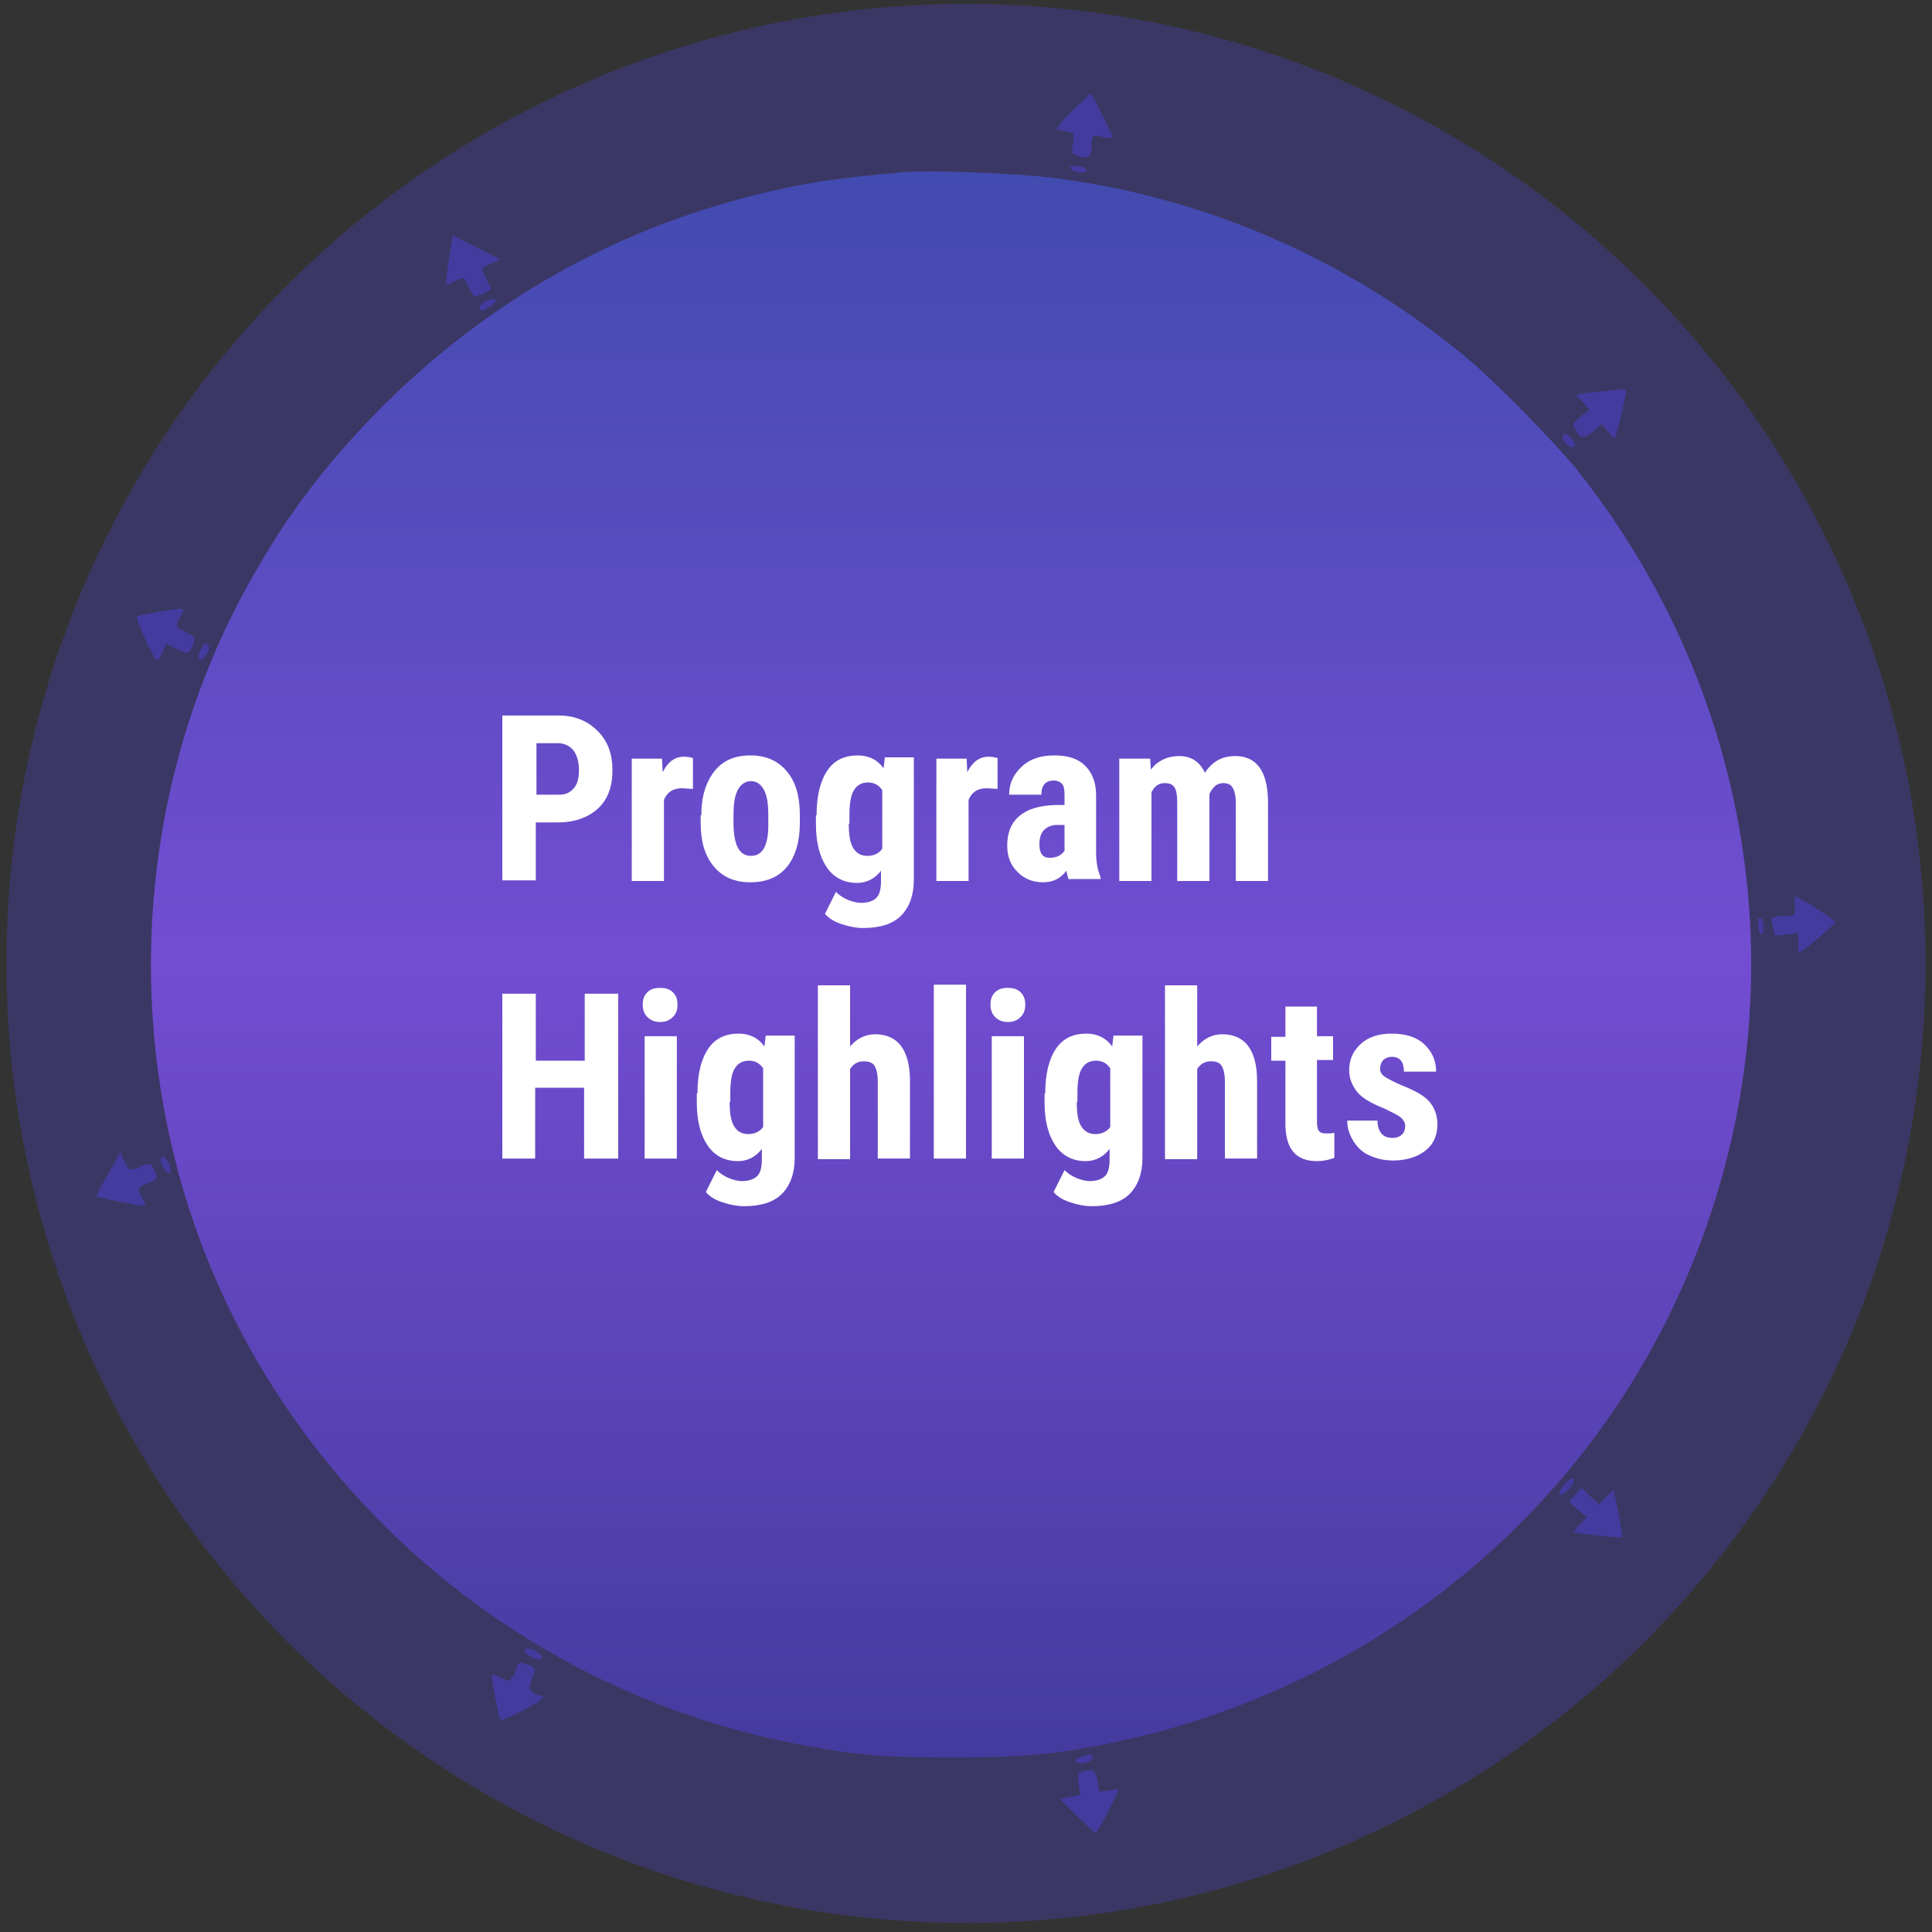 <?xml version="1.0" encoding="utf-8"?>
<!-- Generator: Adobe Illustrator 25.3.1, SVG Export Plug-In . SVG Version: 6.00 Build 0)  -->
<svg version="1.1" xmlns="http://www.w3.org/2000/svg" xmlns:xlink="http://www.w3.org/1999/xlink" x="0px" y="0px"
	 viewBox="0 0 300 300" style="enable-background:new 0 0 300 300;" xml:space="preserve">
<rect x="0" y="0" width="300" height="300" fill="#333333" stroke="none"/>
<style type="text/css">
	.st0{fill:#453B9E;}
	.st1{fill:url(#SVGID_1_);}
	.st2{opacity:0.46;fill:#453B9E;enable-background:new    ;}
	.st3{display:none;}
	.st4{display:inline;fill:#FFFFFF;}
	.st5{fill:#FFFFFF;}
</style>
<g id="Layer_1">
	<g>
		<path class="st0" d="M165.5,20.4c1,0.1,1.3,0.3,1.2,0.8c0,0.4-0.1,1.2-0.2,1.7c-0.1,0.9,0,1.1,1.1,1.4c1.5,0.4,1.9,0,1.9-1.8
			c0-1.5,0.3-1.6,1.9-1.2c0.7,0.1,1.4,0.2,1.4,0s-3.2-6.6-3.4-6.8c0,0-1.3,1.1-2.8,2.6s-2.6,2.8-2.5,2.9
			C164.1,20.2,164.8,20.3,165.5,20.4z"/>
		<path class="st0" d="M166.2,26c0,0.4,0.9,0.8,1.9,0.8c0.4,0,0.7-0.2,0.6-0.5C168.5,25.8,166.2,25.5,166.2,26z"/>
		
			<linearGradient id="SVGID_1_" gradientUnits="userSpaceOnUse" x1="147.681" y1="27.1" x2="147.681" y2="273.389" gradientTransform="matrix(1 0 0 -1 0 300)">
			<stop  offset="0" style="stop-color:#453B9E"/>
			<stop  offset="0.5" style="stop-color:#9A5CFF"/>
			<stop  offset="1" style="stop-color:#4059BF"/>
		</linearGradient>
		<path class="st1" d="M228.5,56.2c-18.6-15.7-41.1-25.6-65.1-28.6c-5.6-0.7-18.9-1.2-22.8-0.9c-10.4,0.9-16,1.7-23.4,3.6
			c-22,5.5-41.2,16.4-57.4,32.4c-8.3,8.3-14.5,16.2-20.1,26c-20.8,35.9-21.7,81.1-2.4,117.9c17.4,33.1,48.9,56.7,85.4,64
			c9.5,1.9,13.9,2.3,24.9,2.3c10.9,0,16.1-0.4,24.7-2.2c37.9-7.7,70-32.2,86.8-66.3c21.3-43.2,15.8-93.9-14.5-131.8
			C241.2,68.5,232.7,59.8,228.5,56.2z"/>
		<path class="st0" d="M70.4,43.8c1.5-0.9,1.7-0.8,2.4,0.8c0.7,1.6,0.9,1.7,2.4,0.9l1.1-0.6l-0.7-1.4c-0.4-0.8-0.7-1.6-0.7-1.7
			c0-0.1,0.6-0.6,1.4-0.9l1.4-0.6L74,38.4c-2-1-3.6-1.8-3.7-1.8c0,0-0.3,1.7-0.6,3.7c-0.3,2.1-0.5,3.8-0.4,3.9
			C69.3,44.3,69.9,44.1,70.4,43.8z"/>
		<path class="st0" d="M75.3,46.8c-0.8,0.4-1.2,1.4-0.5,1.4c0.5,0,2.2-1.1,2.2-1.5S76.3,46.4,75.3,46.8z"/>
		<path class="st0" d="M247.4,67l1.3-1.1l1,1.1c0.5,0.6,1,1.1,1.1,1c0.2-0.2,1.7-6.6,1.7-7.2c0-0.2-0.1-0.4-0.3-0.4
			s-1.9,0.2-3.7,0.4c-3.5,0.3-4.1,0.5-3.5,0.9c0.2,0.1,0.7,0.6,1.1,1.1l0.7,0.8l-1.4,1.1c-1.3,1.1-1.3,1.1-0.8,2
			C245.5,68.2,246,68.2,247.4,67z"/>
		<path class="st0" d="M244.4,69.4c0.3-0.1,0.2-0.5-0.2-1.1c-0.7-1-1.6-1.2-1.6-0.4C242.6,68.6,243.9,69.7,244.4,69.4z"/>
		<path class="st0" d="M24.4,102.6c0.1,0,0.5-0.6,0.8-1.3l0.6-1.3l1.5,0.7c1.8,0.9,2,0.9,2.5-0.2c0.7-1.4,0.6-1.6-1-2.4
			s-1.6-0.9-0.9-2.2c1-1.7,1.1-1.6-3.3-0.9c-1.6,0.3-3.1,0.6-3.3,0.7C20.9,96,24,102.6,24.4,102.6z"/>
		<path class="st0" d="M31.9,101.9c0.7-1,0.7-1.6,0.2-2c-0.2-0.1-0.6,0.3-0.9,0.9C30.4,102.3,31,103.1,31.9,101.9z"/>
		<path class="st0" d="M278.8,139.2c-0.1,0-0.2,0.7-0.1,1.5c0.1,1.4,0.1,1.5-1.1,1.5c-2.6,0.1-2.7,0.1-2.3,1.8l0.3,1.3l1.8-0.2
			l1.8-0.2v1.5c0,0.8,0.1,1.5,0.2,1.5c0.4,0,5.6-4.4,5.6-4.7C285,142.9,279.3,139.2,278.8,139.2z"/>
		<path class="st0" d="M273.4,142.6c-0.4-0.1-0.5,0.2-0.4,1.2c0.1,0.8,0.3,1.4,0.5,1.3C274,145,273.9,142.8,273.4,142.6z"/>
		<path class="st0" d="M21.9,181.1c-1.6,0.8-2,0.7-2.6-0.8l-0.6-1.4l-1.9,3.4c-1.1,1.9-1.9,3.4-1.8,3.5c0.2,0.2,7.4,1.6,7.5,1.4
			c0.1-0.1-0.1-0.6-0.4-1.2c-0.8-1.5-0.8-1.6,0.9-2.3c1.3-0.5,1.5-0.7,1.2-1.5C23.7,180.8,23.2,180.4,21.9,181.1z"/>
		<path class="st0" d="M25,179.9c-0.3,0.5,0.9,2.7,1.4,2.2c0.2-0.2,0.1-0.7-0.2-1.5C25.4,179.4,25.3,179.3,25,179.9z"/>
		<path class="st0" d="M243,230.4c-0.8,0.9-1.1,1.7-0.5,1.7c0.4,0,1.9-1.6,1.9-2.1C244.4,229.3,243.9,229.5,243,230.4z"/>
		<path class="st0" d="M250.6,231.3l-1.2,1.1l-1.1,1.2l-1.4-1.3l-1.3-1.3l-1,1.1l-1,1.1l1.4,1.2l1.4,1.2l-1.1,1.1
			c-0.6,0.6-1,1.2-0.9,1.2c0.2,0.2,7.4,1,7.5,0.8c0.1-0.1-0.7-4.8-1.2-6.7L250.6,231.3z"/>
		<path class="st0" d="M83.6,256.6c-1-0.7-2.2-0.8-2.2-0.2c0,0.2,0.5,0.6,1.1,0.9C84,258.1,84.8,257.5,83.6,256.6z"/>
		<path class="st0" d="M83.9,263.3c-0.3,0-0.8-0.2-1.2-0.5c-0.7-0.5-0.6-0.8,0.3-3.2c0.2-0.4,0-0.7-0.7-1c-1.4-0.6-1.9-0.5-2.1,0.4
			c-0.1,0.5-0.4,1.1-0.7,1.5c-0.5,0.6-0.5,0.7-1.7,0c-0.7-0.3-1.3-0.5-1.4-0.4c-0.2,0.2,1,6.6,1.3,6.9c0.2,0.2,1.6-0.4,3.3-1.3
			C84,264.2,85,263.3,83.9,263.3z"/>
		<path class="st0" d="M169.6,272.6c-0.3-0.3-0.3-0.3-1.5,0.1c-1.4,0.4-1.4,1.1-0.1,1.1C169,273.8,170.1,273,169.6,272.6z"/>
		<path class="st0" d="M170.7,278.2l-0.3-1.7c-0.3-1.7-0.6-1.9-2.5-1.4c-0.5,0.1-0.6,0.4-0.4,1.9l0.2,1.7l-1.5,0.3
			c-0.8,0.1-1.5,0.3-1.5,0.4c0,0.2,5.1,5.1,5.4,5.2c0.1,0,1.1-1.5,2-3.4l1.7-3.4l-1.6,0.2L170.7,278.2z"/>
	</g>
	<circle class="st2" cx="150" cy="149.6" r="149"/>
	<g class="st3">
		<path class="st4" d="M82.5,142.6v-22.8h4.8v18.8h9.3v4H82.5z"/>
		<path class="st4" d="M108.1,142.9c-2.8,0-5-0.8-6.6-2.3c-1.6-1.6-2.4-3.8-2.4-6.6c0-2.9,0.7-5.2,2.2-6.8c1.5-1.6,3.5-2.4,6.1-2.4
			c2.5,0,4.4,0.7,5.8,2.1c1.4,1.4,2.1,3.3,2.1,5.8v2.3H104c0.1,1.4,0.5,2.4,1.2,3.2c0.8,0.8,1.8,1.1,3.2,1.1c1.1,0,2-0.1,3-0.3
			s1.9-0.6,2.9-1v3.7c-0.8,0.4-1.7,0.7-2.7,0.9C110.6,142.8,109.4,142.9,108.1,142.9z M107.4,128.2c-1,0-1.8,0.3-2.4,1
			c-0.6,0.6-0.9,1.5-1,2.7h6.7c0-1.2-0.3-2.1-0.9-2.7S108.4,128.2,107.4,128.2z"/>
		<path class="st4" d="M130.2,142.6l-0.9-2.4h-0.1c-0.8,1-1.6,1.7-2.5,2.1c-0.8,0.4-2,0.6-3.3,0.6c-1.7,0-3-0.5-4-1.4
			c-1-1-1.4-2.3-1.4-4.1c0-1.9,0.6-3.2,1.9-4.1c1.3-0.9,3.3-1.4,5.9-1.5l3-0.1V131c0-1.8-0.9-2.7-2.7-2.7c-1.4,0-3,0.4-4.9,1.3
			l-1.6-3.2c2-1.1,4.2-1.6,6.7-1.6c2.3,0,4.1,0.5,5.4,1.5c1.2,1,1.9,2.6,1.9,4.7v11.6L130.2,142.6L130.2,142.6z M128.8,134.5
			l-1.8,0.1c-1.4,0-2.4,0.3-3.1,0.8s-1,1.2-1,2.1c0,1.3,0.8,2,2.3,2c1.1,0,2-0.3,2.6-1c0.7-0.6,1-1.5,1-2.5V134.5z"/>
		<path class="st4" d="M148.2,124.8c0.6,0,1.2,0,1.6,0.1l-0.4,4.5c-0.4-0.1-0.9-0.2-1.4-0.2c-1.5,0-2.7,0.4-3.6,1.2
			c-0.8,0.8-1.3,1.9-1.3,3.3v8.9h-4.8v-17.5h3.6l0.7,2.9h0.2c0.5-1,1.3-1.8,2.2-2.4C146.1,125.1,147.1,124.8,148.2,124.8z"/>
		<path class="st4" d="M169.1,142.6h-4.8v-10.2c0-1.3-0.2-2.2-0.7-2.8c-0.4-0.6-1.2-0.9-2.1-0.9c-1.3,0-2.3,0.4-2.9,1.3
			s-0.9,2.4-0.9,4.4v8.2h-4.8v-17.5h3.6l0.6,2.2h0.3c0.5-0.8,1.3-1.5,2.2-1.9s2-0.6,3.2-0.6c2,0,3.6,0.5,4.6,1.6
			c1.1,1.1,1.6,2.7,1.6,4.8L169.1,142.6L169.1,142.6z"/>
		<path class="st4" d="M173.8,120.6c0-1.6,0.9-2.3,2.6-2.3c1.7,0,2.6,0.8,2.6,2.3c0,0.7-0.2,1.3-0.6,1.7c-0.4,0.4-1.1,0.6-1.9,0.6
			C174.6,123,173.8,122.2,173.8,120.6z M178.7,142.6H174v-17.5h4.8v17.5H178.7z"/>
		<path class="st4" d="M199.9,142.6h-4.8v-10.2c0-1.3-0.2-2.2-0.7-2.8c-0.4-0.6-1.2-0.9-2.1-0.9c-1.3,0-2.3,0.4-2.9,1.3
			s-0.9,2.4-0.9,4.4v8.2h-4.8v-17.5h3.6l0.6,2.2h0.3c0.5-0.8,1.3-1.5,2.2-1.9s2-0.6,3.2-0.6c2,0,3.6,0.5,4.6,1.6
			c1.1,1.1,1.6,2.7,1.6,4.8L199.9,142.6L199.9,142.6z"/>
		<path class="st4" d="M220,125.2v2.4l-2.7,0.7c0.5,0.8,0.8,1.7,0.8,2.6c0,1.9-0.7,3.3-2,4.4c-1.3,1-3.1,1.6-5.4,1.6h-0.9l-0.7-0.1
			c-0.5,0.4-0.7,0.8-0.7,1.2c0,0.7,0.9,1,2.6,1h3c1.9,0,3.4,0.4,4.4,1.2s1.5,2,1.5,3.6c0,2-0.9,3.6-2.6,4.8s-4.1,1.7-7.3,1.7
			c-2.4,0-4.3-0.4-5.6-1.3c-1.3-0.8-1.9-2-1.9-3.6c0-1.1,0.3-1.9,1-2.6s1.6-1.2,2.9-1.5c-0.5-0.2-0.9-0.5-1.3-1
			c-0.4-0.5-0.5-1-0.5-1.5c0-0.7,0.2-1.2,0.6-1.7c0.4-0.4,0.9-0.9,1.7-1.3c-0.9-0.4-1.6-1-2.2-1.9c-0.5-0.9-0.8-1.9-0.8-3.1
			c0-1.9,0.6-3.4,1.9-4.4c1.2-1,3-1.6,5.3-1.6c0.5,0,1.1,0,1.7,0.1c0.7,0.1,1.1,0.2,1.3,0.2h5.9V125.2z M206.5,145.1
			c0,0.7,0.3,1.2,0.9,1.5c0.6,0.4,1.5,0.6,2.6,0.6c1.7,0,3-0.2,4-0.7s1.5-1.1,1.5-1.9c0-0.7-0.3-1.1-0.9-1.4
			c-0.6-0.2-1.5-0.4-2.7-0.4h-2.5c-0.9,0-1.6,0.2-2.2,0.6C206.8,143.9,206.5,144.4,206.5,145.1z M208.2,130.9c0,0.9,0.2,1.7,0.6,2.2
			c0.4,0.6,1.1,0.8,2,0.8s1.6-0.3,2-0.8c0.4-0.6,0.6-1.3,0.6-2.2c0-2.1-0.9-3.2-2.6-3.2C209.1,127.7,208.2,128.8,208.2,130.9z"/>
		<path class="st4" d="M92.5,174.6l-1.7-5.4h-8.3l-1.7,5.4h-5.2l8.1-22.9h5.9l8.1,22.9H92.5z M89.7,165.1c-1.5-4.9-2.4-7.7-2.6-8.4
			c-0.2-0.6-0.3-1.2-0.4-1.5c-0.3,1.3-1.3,4.6-3,9.9H89.7z"/>
		<path class="st4" d="M107.3,174.9c-5.4,0-8.2-3-8.2-9c0-3,0.7-5.2,2.2-6.8s3.6-2.4,6.4-2.4c2,0,3.8,0.4,5.4,1.2l-1.4,3.7
			c-0.8-0.3-1.4-0.5-2.1-0.7c-0.6-0.2-1.3-0.3-1.9-0.3c-2.5,0-3.7,1.8-3.7,5.3c0,3.4,1.2,5.1,3.7,5.1c0.9,0,1.8-0.1,2.5-0.4
			c0.8-0.2,1.6-0.6,2.3-1.1v4.1c-0.8,0.5-1.5,0.8-2.3,1C109.5,174.8,108.5,174.9,107.3,174.9z"/>
		<path class="st4" d="M124.1,171.1c0.8,0,1.8-0.2,3-0.5v3.5c-1.2,0.5-2.6,0.8-4.4,0.8c-1.9,0-3.3-0.5-4.2-1.4
			c-0.9-1-1.3-2.4-1.3-4.3v-8.4h-2.3v-2l2.6-1.6l1.4-3.7h3v3.7h4.9v3.6H122v8.4c0,0.7,0.2,1.2,0.6,1.5
			C122.9,171,123.4,171.1,124.1,171.1z"/>
		<path class="st4" d="M130.4,152.6c0-1.6,0.9-2.3,2.6-2.3c1.7,0,2.6,0.8,2.6,2.3c0,0.7-0.2,1.3-0.6,1.7c-0.4,0.4-1.1,0.6-1.9,0.6
			C131.2,155,130.4,154.2,130.4,152.6z M135.3,174.6h-4.8v-17.5h4.8V174.6z"/>
		<path class="st4" d="M144.5,174.6l-6.7-17.5h5l3.4,10c0.4,1.3,0.6,2.5,0.7,3.6h0.1c0.1-1,0.3-2.2,0.7-3.6l3.4-10h5l-6.7,17.5
			H144.5z"/>
		<path class="st4" d="M158.3,152.6c0-1.6,0.9-2.3,2.6-2.3c1.7,0,2.6,0.8,2.6,2.3c0,0.7-0.2,1.3-0.6,1.7c-0.4,0.4-1.1,0.6-1.9,0.6
			C159.2,155,158.3,154.2,158.3,152.6z M163.3,174.6h-4.8v-17.5h4.8V174.6z"/>
		<path class="st4" d="M175.7,171.1c0.8,0,1.8-0.2,3-0.5v3.5c-1.2,0.5-2.6,0.8-4.4,0.8c-1.9,0-3.3-0.5-4.2-1.4
			c-0.9-1-1.3-2.4-1.3-4.3v-8.4h-2.3v-2l2.6-1.6l1.4-3.7h3v3.7h4.9v3.6h-4.9v8.4c0,0.7,0.2,1.2,0.6,1.5
			C174.5,171,175.1,171.1,175.7,171.1z"/>
		<path class="st4" d="M182,152.6c0-1.6,0.9-2.3,2.6-2.3c1.7,0,2.6,0.8,2.6,2.3c0,0.7-0.2,1.3-0.6,1.7c-0.4,0.4-1.1,0.6-1.9,0.6
			C182.9,155,182,154.2,182,152.6z M187,174.6h-4.8v-17.5h4.8V174.6z"/>
		<path class="st4" d="M199.9,174.9c-2.8,0-5-0.8-6.6-2.3c-1.6-1.6-2.4-3.8-2.4-6.6c0-2.9,0.7-5.2,2.2-6.8s3.5-2.4,6.1-2.4
			c2.5,0,4.4,0.7,5.8,2.1s2.1,3.3,2.1,5.8v2.3h-11.3c0.1,1.4,0.5,2.4,1.2,3.2c0.8,0.8,1.8,1.1,3.2,1.1c1.1,0,2-0.1,3-0.3
			s1.9-0.6,2.9-1v3.7c-0.8,0.4-1.7,0.7-2.7,0.9C202.4,174.8,201.2,174.9,199.9,174.9z M199.2,160.2c-1,0-1.8,0.3-2.4,1
			c-0.6,0.6-0.9,1.5-1,2.7h6.7c0-1.2-0.3-2.1-0.9-2.7S200.2,160.2,199.2,160.2z"/>
		<path class="st4" d="M223.1,169.4c0,1.8-0.6,3.2-1.9,4.1c-1.2,0.9-3.1,1.4-5.6,1.4c-1.3,0-2.4-0.1-3.2-0.3
			c-0.9-0.2-1.7-0.4-2.5-0.8V170c0.9,0.4,1.9,0.8,3,1s2.1,0.4,2.9,0.4c1.7,0,2.6-0.5,2.6-1.5c0-0.4-0.1-0.7-0.3-0.9
			s-0.6-0.5-1.2-0.8s-1.3-0.6-2.2-1c-1.3-0.6-2.3-1.1-3-1.6c-0.6-0.5-1.1-1-1.4-1.6c-0.3-0.6-0.4-1.4-0.4-2.3c0-1.6,0.6-2.8,1.8-3.6
			s2.9-1.3,5.1-1.3c2.1,0,4.2,0.5,6.1,1.4l-1.4,3.4c-0.9-0.4-1.7-0.7-2.5-0.9s-1.5-0.4-2.3-0.4c-1.4,0-2.1,0.4-2.1,1.1
			c0,0.4,0.2,0.8,0.7,1.1s1.4,0.8,3,1.4c1.4,0.6,2.4,1.1,3,1.5c0.6,0.5,1.1,1,1.4,1.7C222.9,167.8,223.1,168.6,223.1,169.4z"/>
	</g>
</g>
<g id="Layer_2">
	<g>
		<path class="st5" d="M83.2,127.7v9H78v-25.6h8.7c2.5,0,4.5,0.8,6.1,2.4s2.3,3.6,2.3,6.1s-0.7,4.5-2.2,5.9s-3.6,2.2-6.2,2.2H83.2z
			 M83.2,123.4h3.6c1,0,1.7-0.3,2.3-1s0.8-1.6,0.8-2.8c0-1.3-0.3-2.3-0.8-3s-1.3-1.1-2.2-1.2h-3.6V123.4z"/>
		<path class="st5" d="M107.6,122.5l-1.7-0.1c-1.4,0-2.3,0.6-2.8,1.8v12.6h-5v-19h4.7l0.1,2.1c0.8-1.6,1.9-2.4,3.3-2.4
			c0.6,0,1,0.1,1.4,0.2L107.6,122.5z"/>
		<path class="st5" d="M108.9,126.6c0-2.9,0.7-5.1,2-6.8s3.2-2.5,5.6-2.5c2.4,0,4.3,0.8,5.7,2.5s2,3.9,2,6.8v1.2
			c0,2.9-0.7,5.2-2,6.8s-3.2,2.4-5.7,2.4c-2.4,0-4.3-0.8-5.7-2.5s-2-3.9-2-6.8V126.6z M113.9,127.8c0,3.4,0.9,5.1,2.7,5.1
			c1.7,0,2.6-1.4,2.7-4.3l0-2.1c0-1.7-0.2-3-0.7-3.9s-1.2-1.3-2-1.3c-0.8,0-1.5,0.4-2,1.3s-0.7,2.1-0.7,3.9V127.8z"/>
		<path class="st5" d="M126.8,126.6c0-3.1,0.6-5.4,1.7-7s2.7-2.3,4.7-2.3c1.7,0,3.1,0.7,4,2l0.2-1.7h4.5v19c0,2.4-0.7,4.3-2,5.6
			s-3.3,1.9-5.9,1.9c-1,0-2.1-0.2-3.3-0.6s-2-0.9-2.6-1.6l1.7-3.4c0.5,0.5,1.1,0.9,1.8,1.2s1.5,0.5,2.1,0.5c1.1,0,1.9-0.3,2.4-0.8
			s0.7-1.4,0.7-2.6v-1.6c-0.9,1.2-2.2,1.9-3.7,1.9c-2,0-3.6-0.8-4.7-2.4s-1.7-3.8-1.7-6.7V126.6z M131.8,127.9c0,1.8,0.2,3,0.7,3.8
			s1.2,1.2,2.2,1.2c1,0,1.8-0.4,2.3-1.1v-9.1c-0.5-0.8-1.3-1.2-2.2-1.2c-1,0-1.7,0.4-2.2,1.2s-0.7,2.1-0.7,3.9V127.9z"/>
		<path class="st5" d="M154.9,122.5l-1.7-0.1c-1.4,0-2.3,0.6-2.8,1.8v12.6h-5v-19h4.7l0.1,2.1c0.8-1.6,1.9-2.4,3.3-2.4
			c0.6,0,1,0.1,1.4,0.2L154.9,122.5z"/>
		<path class="st5" d="M166,136.7c-0.1-0.3-0.3-0.8-0.4-1.5c-0.9,1.2-2.1,1.8-3.6,1.8c-1.6,0-2.9-0.5-4-1.6s-1.6-2.4-1.6-4.1
			c0-2,0.6-3.5,1.9-4.6s3.1-1.6,5.5-1.7h1.5v-1.5c0-0.9-0.1-1.5-0.4-1.8s-0.7-0.5-1.3-0.5c-1.2,0-1.9,0.7-1.9,2.2h-5
			c0-1.8,0.7-3.2,2-4.4s3-1.7,5-1.7c2.1,0,3.7,0.5,4.8,1.6s1.7,2.6,1.7,4.6v8.9c0,1.6,0.3,2.9,0.7,3.8v0.3H166z M163,133.2
			c0.6,0,1-0.1,1.4-0.3s0.7-0.5,0.9-0.8v-4h-1.2c-0.8,0-1.5,0.3-2,0.8s-0.7,1.3-0.7,2.2C161.4,132.5,161.9,133.2,163,133.2z"/>
		<path class="st5" d="M178.6,117.7l0.1,1.8c1.1-1.4,2.6-2.1,4.4-2.1c1.9,0,3.2,0.9,4,2.6c1.1-1.7,2.6-2.6,4.7-2.6
			c3.3,0,5,2.3,5.1,6.9v12.5h-5v-12.1c0-1.1-0.2-1.9-0.5-2.4s-0.8-0.7-1.5-0.7c-0.9,0-1.6,0.6-2.1,1.7l0,0.6v12.9h-5v-12.1
			c0-1.1-0.1-1.9-0.4-2.4s-0.8-0.7-1.6-0.7c-0.9,0-1.5,0.5-2,1.4v13.8h-5v-19H178.6z"/>
		<path class="st5" d="M95.9,179.9h-5.2v-11h-7.6v11H78v-25.6h5.2v10.4h7.6v-10.4h5.2V179.9z"/>
		<path class="st5" d="M99.8,156c0-0.8,0.2-1.4,0.7-1.9s1.1-0.7,2-0.7s1.5,0.2,2,0.7s0.7,1.1,0.7,1.9c0,0.8-0.2,1.4-0.7,1.9
			s-1.1,0.8-2,0.8s-1.5-0.3-2-0.8S99.8,156.7,99.8,156z M105.1,179.9h-5v-19h5V179.9z"/>
		<path class="st5" d="M108.3,169.8c0-3.1,0.6-5.4,1.7-7s2.7-2.3,4.7-2.3c1.7,0,3.1,0.7,4,2l0.2-1.7h4.5v19c0,2.4-0.7,4.3-2,5.6
			s-3.3,1.9-5.9,1.9c-1,0-2.1-0.2-3.3-0.6s-2-0.9-2.6-1.6l1.7-3.4c0.5,0.5,1.1,0.9,1.8,1.2s1.5,0.5,2.1,0.5c1.1,0,1.9-0.3,2.4-0.8
			s0.7-1.4,0.7-2.6v-1.6c-0.9,1.2-2.2,1.9-3.7,1.9c-2,0-3.6-0.8-4.7-2.4s-1.7-3.8-1.7-6.7V169.8z M113.3,171.1c0,1.8,0.2,3,0.7,3.8
			s1.2,1.2,2.2,1.2c1,0,1.8-0.4,2.3-1.1v-9.1c-0.5-0.8-1.3-1.2-2.2-1.2c-1,0-1.7,0.4-2.2,1.2s-0.7,2.1-0.7,3.9V171.1z"/>
		<path class="st5" d="M131.9,162.6c1.1-1.3,2.4-2,4-2c1.7,0,3.1,0.6,4,1.8s1.4,3,1.4,5.4v12.1h-5v-12c0-1.1-0.2-1.9-0.5-2.4
			s-0.9-0.7-1.7-0.7c-0.9,0-1.6,0.4-2.1,1.2v14h-5v-27h5V162.6z"/>
		<path class="st5" d="M150,179.9h-5v-27h5V179.9z"/>
		<path class="st5" d="M153.8,156c0-0.8,0.2-1.4,0.7-1.9s1.1-0.7,2-0.7s1.5,0.2,2,0.7s0.7,1.1,0.7,1.9c0,0.8-0.2,1.4-0.7,1.9
			s-1.1,0.8-2,0.8s-1.5-0.3-2-0.8S153.8,156.7,153.8,156z M159,179.9h-5v-19h5V179.9z"/>
		<path class="st5" d="M162.3,169.8c0-3.1,0.6-5.4,1.7-7s2.7-2.3,4.7-2.3c1.7,0,3.1,0.7,4,2l0.2-1.7h4.5v19c0,2.4-0.7,4.3-2,5.6
			s-3.3,1.9-5.9,1.9c-1,0-2.1-0.2-3.3-0.6s-2-0.9-2.6-1.6l1.7-3.4c0.5,0.5,1.1,0.9,1.8,1.2s1.5,0.5,2.1,0.5c1.1,0,1.9-0.3,2.4-0.8
			s0.7-1.4,0.7-2.6v-1.6c-0.9,1.2-2.2,1.9-3.7,1.9c-2,0-3.6-0.8-4.7-2.4s-1.7-3.8-1.7-6.7V169.8z M167.2,171.1c0,1.8,0.2,3,0.7,3.8
			s1.2,1.2,2.2,1.2c1,0,1.8-0.4,2.3-1.1v-9.1c-0.5-0.8-1.3-1.2-2.2-1.2c-1,0-1.7,0.4-2.2,1.2s-0.7,2.1-0.7,3.9V171.1z"/>
		<path class="st5" d="M185.8,162.6c1.1-1.3,2.4-2,4-2c1.7,0,3.1,0.6,4,1.8s1.4,3,1.4,5.4v12.1h-5v-12c0-1.1-0.2-1.9-0.5-2.4
			s-0.9-0.7-1.7-0.7c-0.9,0-1.6,0.4-2.1,1.2v14h-5v-27h5V162.6z"/>
		<path class="st5" d="M204.5,156.2v4.7h2.5v3.7h-2.5v9.5c0,0.8,0.1,1.3,0.3,1.5c0.2,0.3,0.6,0.4,1.2,0.4c0.5,0,0.9,0,1.2-0.1l0,3.9
			c-0.8,0.3-1.8,0.5-2.7,0.5c-3.2,0-4.8-1.8-4.9-5.5v-10.1h-2.2v-3.7h2.2v-4.7H204.5z"/>
		<path class="st5" d="M218.2,174.8c0-0.4-0.2-0.8-0.6-1.2s-1.3-0.8-2.7-1.5c-2.1-0.8-3.5-1.7-4.2-2.6s-1.2-2-1.2-3.3
			c0-1.7,0.6-3,1.8-4.1s2.8-1.6,4.8-1.6c2.1,0,3.8,0.5,5,1.6s1.9,2.5,1.9,4.3h-5c0-1.5-0.6-2.3-1.9-2.3c-0.5,0-1,0.2-1.3,0.5
			s-0.5,0.8-0.5,1.4c0,0.4,0.2,0.8,0.6,1.1s1.3,0.8,2.7,1.4c2,0.8,3.5,1.6,4.3,2.5s1.3,2.1,1.3,3.6c0,1.7-0.6,3.1-1.9,4.1
			s-3,1.5-5,1.5c-1.4,0-2.6-0.3-3.7-0.8s-1.9-1.3-2.5-2.3s-0.9-2-0.9-3.1h4.7c0,0.9,0.2,1.5,0.6,2s1,0.7,1.9,0.7
			C217.5,176.6,218.2,176,218.2,174.8z"/>
	</g>
</g>
</svg>
